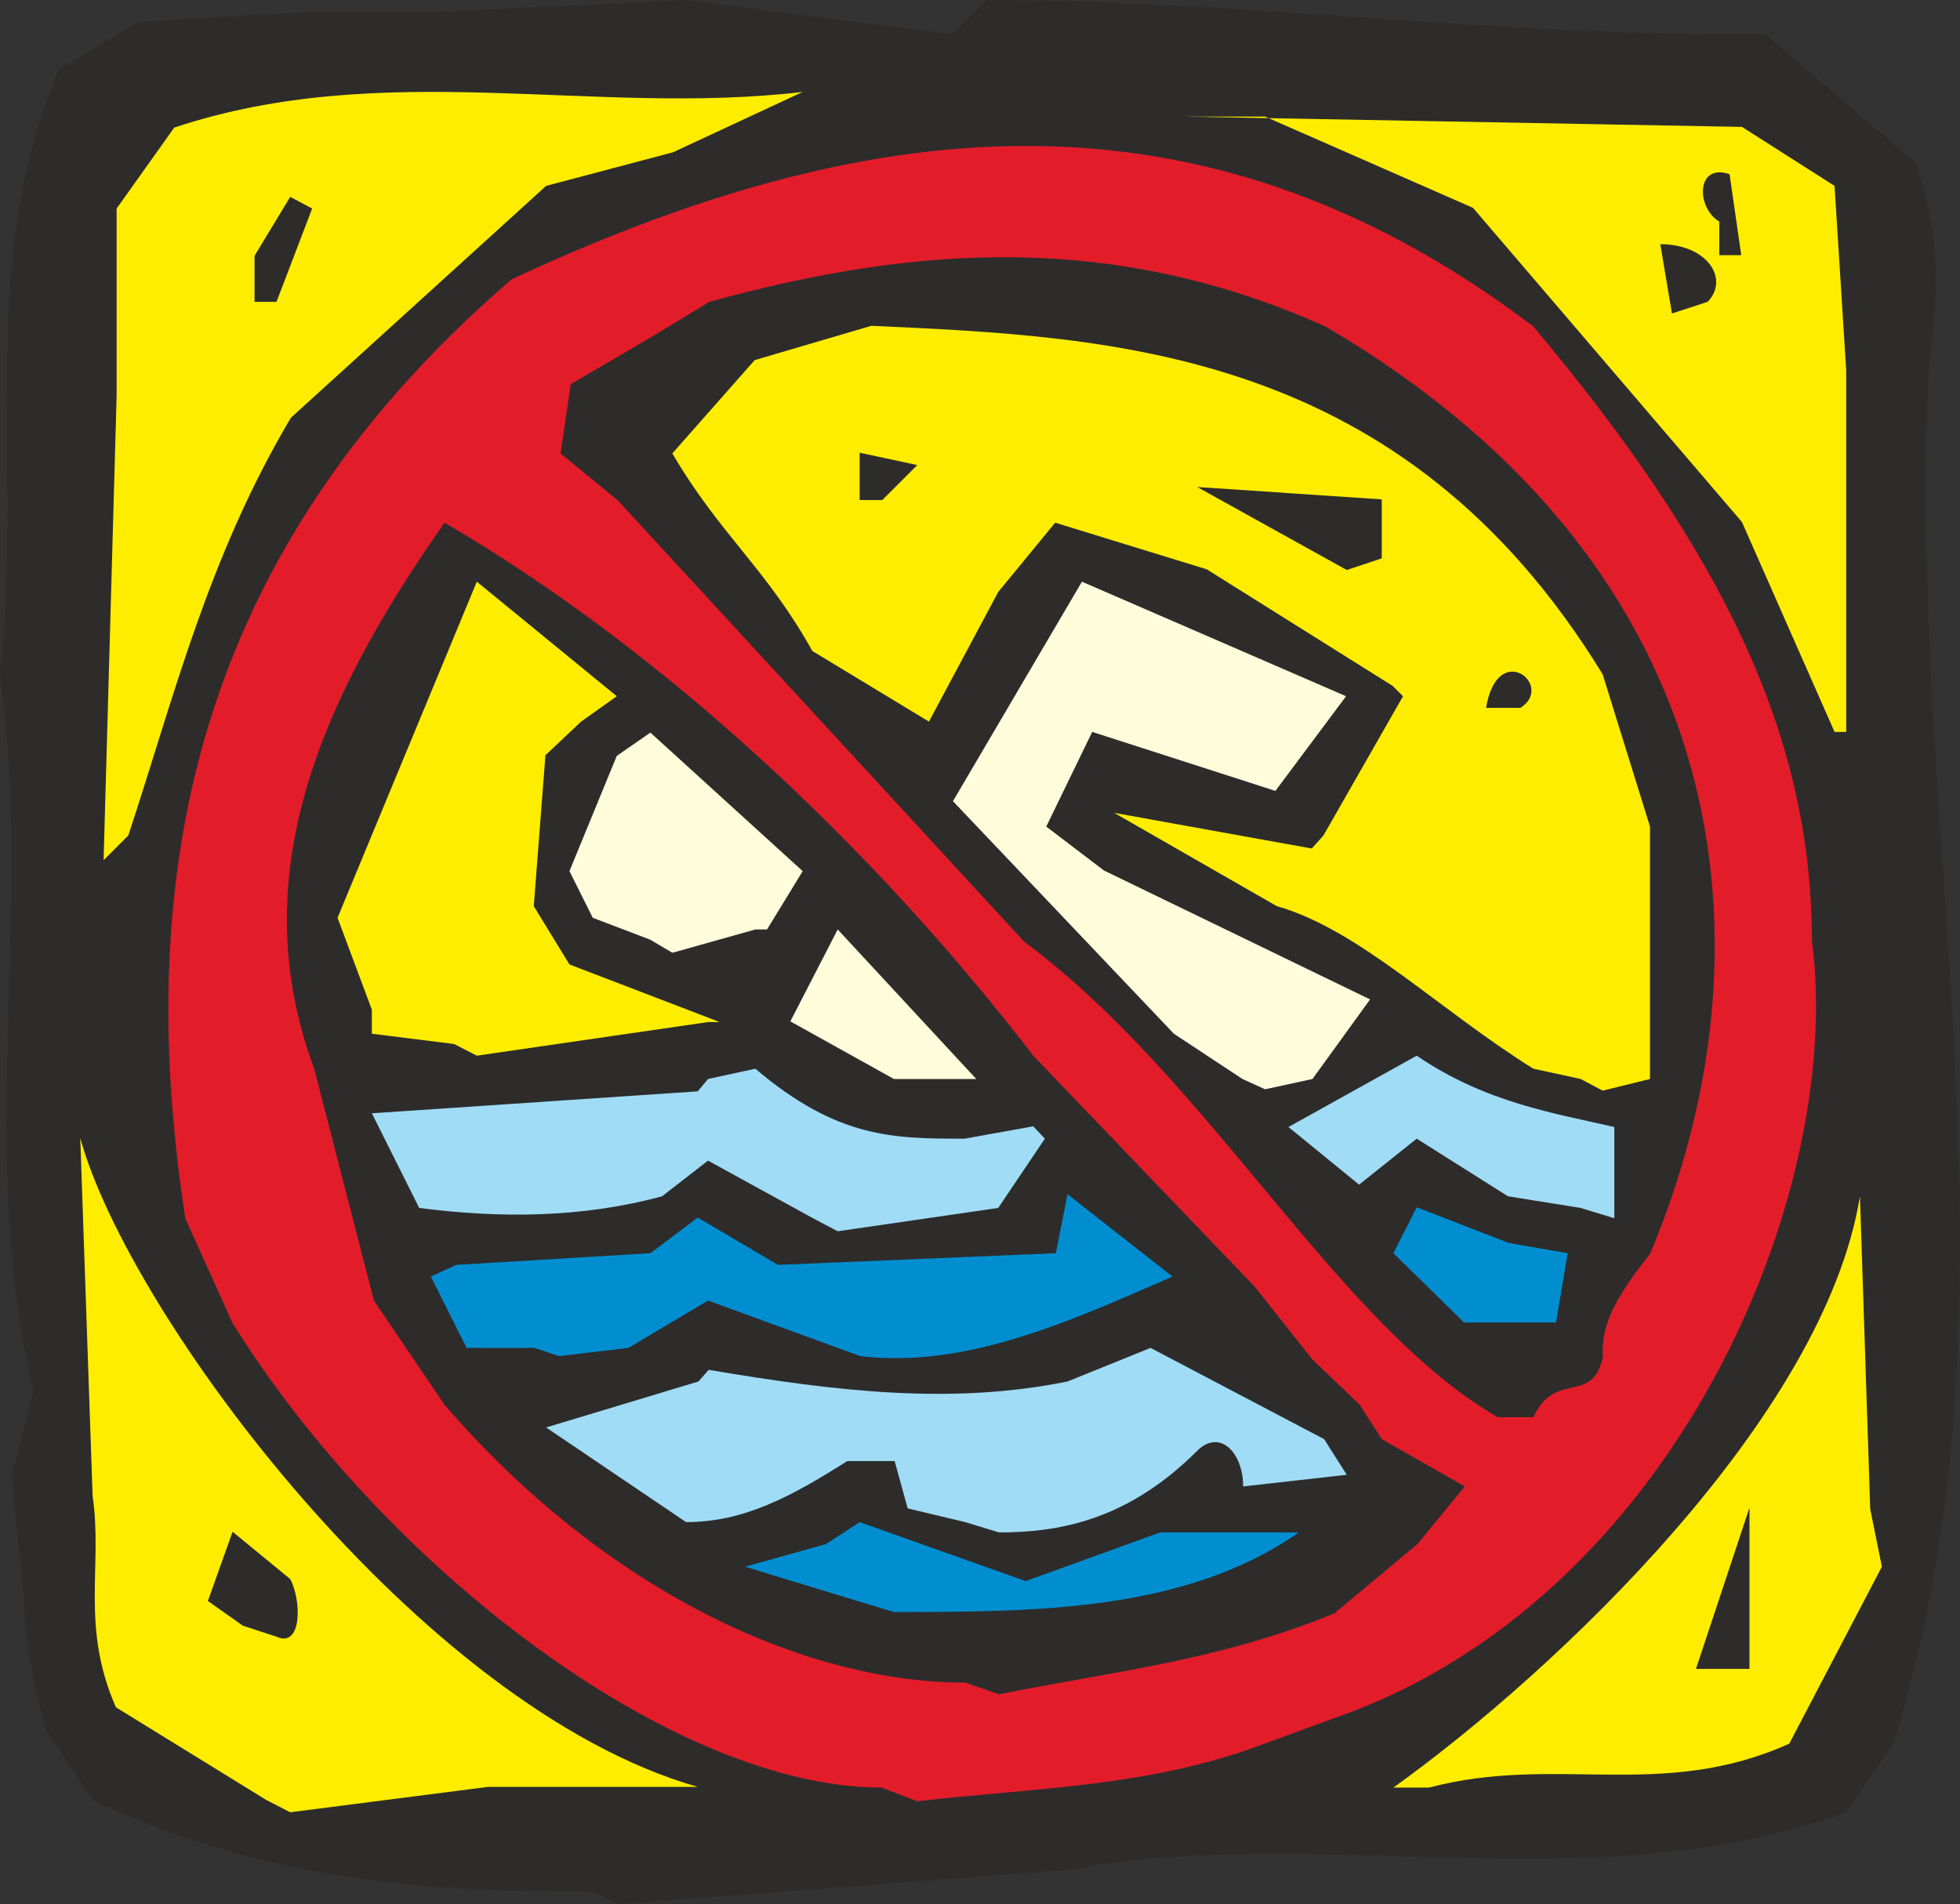 <svg height="266.496" viewBox="0 0 205.693 199.872" width="274.258" xmlns="http://www.w3.org/2000/svg"><rect x="0" y="0" width="205.693" height="199.872" fill="#333333" stroke="none"/><path style="fill:#2d2c2b" d="M254.438 519.585c-17.208 0-34.272-1.08-52.488-9.576l-4.968-7.416c-1.296-4.968-2.376-9.792-2.376-14.616l-1.224-12.168 2.304-8.712c-6.048-25.56 0-49.752-3.528-75.312 2.448-23.184-2.52-42.912 6.192-63.504l8.352-4.968 18.288-1.08h13.608l25.56-1.224 27.864 3.6 3.744-3.6c25.416 0 52.416 3.6 77.976 3.6h3.672l15.768 13.464c2.52 7.272 2.52 13.464 1.44 20.736-2.664 48.96 11.016 97.272-3.744 145.152l-4.968 7.272c-26.784 9.648-54.792 1.08-81.72 6.048l-47.304 3.6z" transform="translate(-192.158 -321.009)"/><path style="fill:#ffed00" d="m220.094 509.937-15.768-9.72c-3.744-8.496-1.368-14.832-2.448-22.176l-1.296-37.584c4.968 18.288 35.496 59.76 64.8 68.112H243.35l-20.736 2.664z" transform="translate(-192.158 -321.009)"/><path style="fill:#e31c2a" d="M284.678 508.64c-21.96 0-52.2-23.183-68.112-48.743l-4.968-11.016c-4.968-32.688-1.224-68.04 34.272-98.568 36.504-16.992 71.712-21.96 107.208 4.968 19.512 23.256 29.232 42.624 29.232 64.44 3.528 26.856-14.688 69.408-50.184 81.648l-7.272 2.664c-12.096 4.608-24.264 4.608-36.432 6.048z" transform="translate(-192.158 -321.009)"/><path style="fill:#ffed00" d="M338.39 508.64c17.064-12.24 45.216-38.88 48.96-62.063l1.08 32.832 1.224 6.048-9.72 18.576c-13.464 6.048-24.48 1.08-37.8 4.608z" transform="translate(-192.158 -321.009)"/><path style="fill:#2d2c2b" d="M293.462 497.625c-16.92 0-37.8-9.648-54.648-29.16l-7.416-10.944-6.264-24.336c-7.272-19.584 0-37.872 13.68-57.312 23.04 13.464 45.072 34.2 61.776 55.944l23.256 24.264 6.048 7.632 4.968 4.752 2.304 3.6 8.712 4.968-4.968 6.048-8.712 7.272c-12.096 4.968-23.04 6.048-35.208 8.496zm-75.816-5.976-3.672-2.592 2.592-7.272 6.048 4.968c1.224 2.304 1.224 7.272-1.44 6.048z" transform="translate(-192.158 -321.009)"/><path style="fill:#008ed1" d="m282.374 489.129-12.024-3.672 8.496-2.376 3.528-2.304 17.424 6.192 14.112-5.112h14.544c-11.88 8.352-27.864 8.352-42.48 8.352z" transform="translate(-192.158 -321.009)"/><path style="fill:#2d2c2b" d="m370.142 496.185 5.616-16.92v16.92z" transform="translate(-192.158 -321.009)"/><path style="fill:#a0dcf5" d="m293.462 480.777-6.048-1.44-1.368-4.968h-4.968c-5.904 3.744-10.872 6.408-16.92 6.408l-14.688-9.936 15.984-4.824 1.08-1.224c13.608 2.304 25.56 3.672 37.656 1.224l8.712-3.528 18.216 9.576 2.376 3.744-10.872 1.224c0-3.6-2.52-6.192-4.968-3.6-7.416 7.344-14.688 8.424-20.664 8.424z" transform="translate(-192.158 -321.009)"/><path style="fill:#2d2c2b" d="M349.334 469.76c-16.992-9.863-30.168-35.423-49.68-49.895l-42.624-46.296-6.048-4.968 1.08-7.272 8.496-4.968 6.048-3.672c21.96-6.048 42.624-7.272 64.656 2.592 43.632 25.56 47.376 65.736 34.056 97.344-4.968 6.192-4.968 8.496-4.968 10.944-1.224 4.968-4.968 1.224-7.272 6.192z" transform="translate(-192.158 -321.009)"/><path style="fill:#008ed1" d="M248.246 462.489h-7.128L237.374 455l2.664-1.224 20.376-1.224 4.968-3.744 8.424 4.968 29.16-1.224 1.224-6.192 11.016 8.64c-11.016 4.824-21.744 9.648-32.76 8.352l-15.984-5.832-8.352 4.968-7.272.864zm97.56-2.664-7.416-7.272 2.448-4.824 9.648 3.744 6.192 1.08-1.224 7.272h-7.272z" transform="translate(-192.158 -321.009)"/><path style="fill:#a0dcf5" d="m277.478 448.88-11.016-6.047-4.824 3.744c-8.496 2.304-17.136 2.304-25.488 1.224l-4.968-9.936 34.2-2.304 1.08-1.296 4.968-1.08c8.64 7.344 14.544 7.344 21.96 7.344l7.2-1.296 1.224 1.296-4.896 7.272-16.848 2.448zm80.568-1.08-7.632-1.223-9.576-6.048-6.048 4.824-7.416-6.048 13.464-7.488c7.272 4.968 14.544 6.048 20.736 7.488v9.576z" transform="translate(-192.158 -321.009)"/><path style="fill:#fffcdc" d="m285.974 434.265-10.872-6.048 4.968-9.648 14.544 15.696h-6.192zm36.576 0-7.2-4.752-23.184-24.408 13.536-23.04 27.72 12.024-7.416 9.936-19.224-6.192-4.824 9.936 6.048 4.608 27.936 13.536-6.048 8.352-4.968 1.08z" transform="translate(-192.158 -321.009)"/><path style="fill:#ffed00" d="m358.046 434.265-4.968-1.08c-9.936-6.192-18.288-14.616-26.928-17.064l-17.064-9.792 20.736 3.744 1.224-1.368 8.352-14.616-1.08-1.08-19.512-12.24-15.912-4.896-5.976 7.272-7.272 13.608-12.24-7.416c-4.752-8.568-9.72-12.24-14.688-20.736l8.64-9.792 12.24-3.6c25.488 1.152 55.8 2.376 76.752 36.576l4.968 15.984v26.496l-4.968 1.224zm-118.224-3.672-8.64-1.08v-2.52l-3.6-9.648 14.616-35.28 14.688 12.024-3.744 2.664-3.744 3.528-1.224 15.84 3.744 6.12 15.768 6.048h-1.224l-24.264 3.528z" transform="translate(-192.158 -321.009)"/><path style="fill:#fffcdc" d="m260.414 419.649-6.048-2.304-2.448-4.896 4.968-12.096 3.528-2.448 15.984 14.544-3.744 6.12h-1.224l-8.712 2.448z" transform="translate(-192.158 -321.009)"/><path style="fill:#ffed00" d="m203.03 411.297 1.368-48.744v-19.656l6.048-8.496c22.104-7.344 43.992-1.152 65.952-3.744l-13.608 6.336-13.32 3.528-26.784 24.336c-8.712 14.688-12.24 29.232-17.064 43.848zm181.656-13.464-9.72-22.032-28.224-32.976-21.816-9.576h-8.352l58.392 1.08 9.72 6.192 1.224 19.368v37.944z" transform="translate(-192.158 -321.009)"/><path style="fill:#2d2c2b" d="M348.11 395.313c1.224-7.272 7.272-2.304 3.6 0zm-14.616-14.473-15.696-8.711 19.368 1.296v6.192zm-51.12-7.343v-4.968l6.048 1.296-3.672 3.672zm85.248-19.584-1.224-7.272c4.968 0 7.272 3.672 4.968 6.048zm-148.752-1.224v-4.824l3.744-6.192 2.304 1.224-3.744 9.792zm153.72-4.896v-3.528c-2.448-1.44-2.448-6.192 1.08-4.968l1.224 8.496z" transform="translate(-192.158 -321.009)"/></svg>
